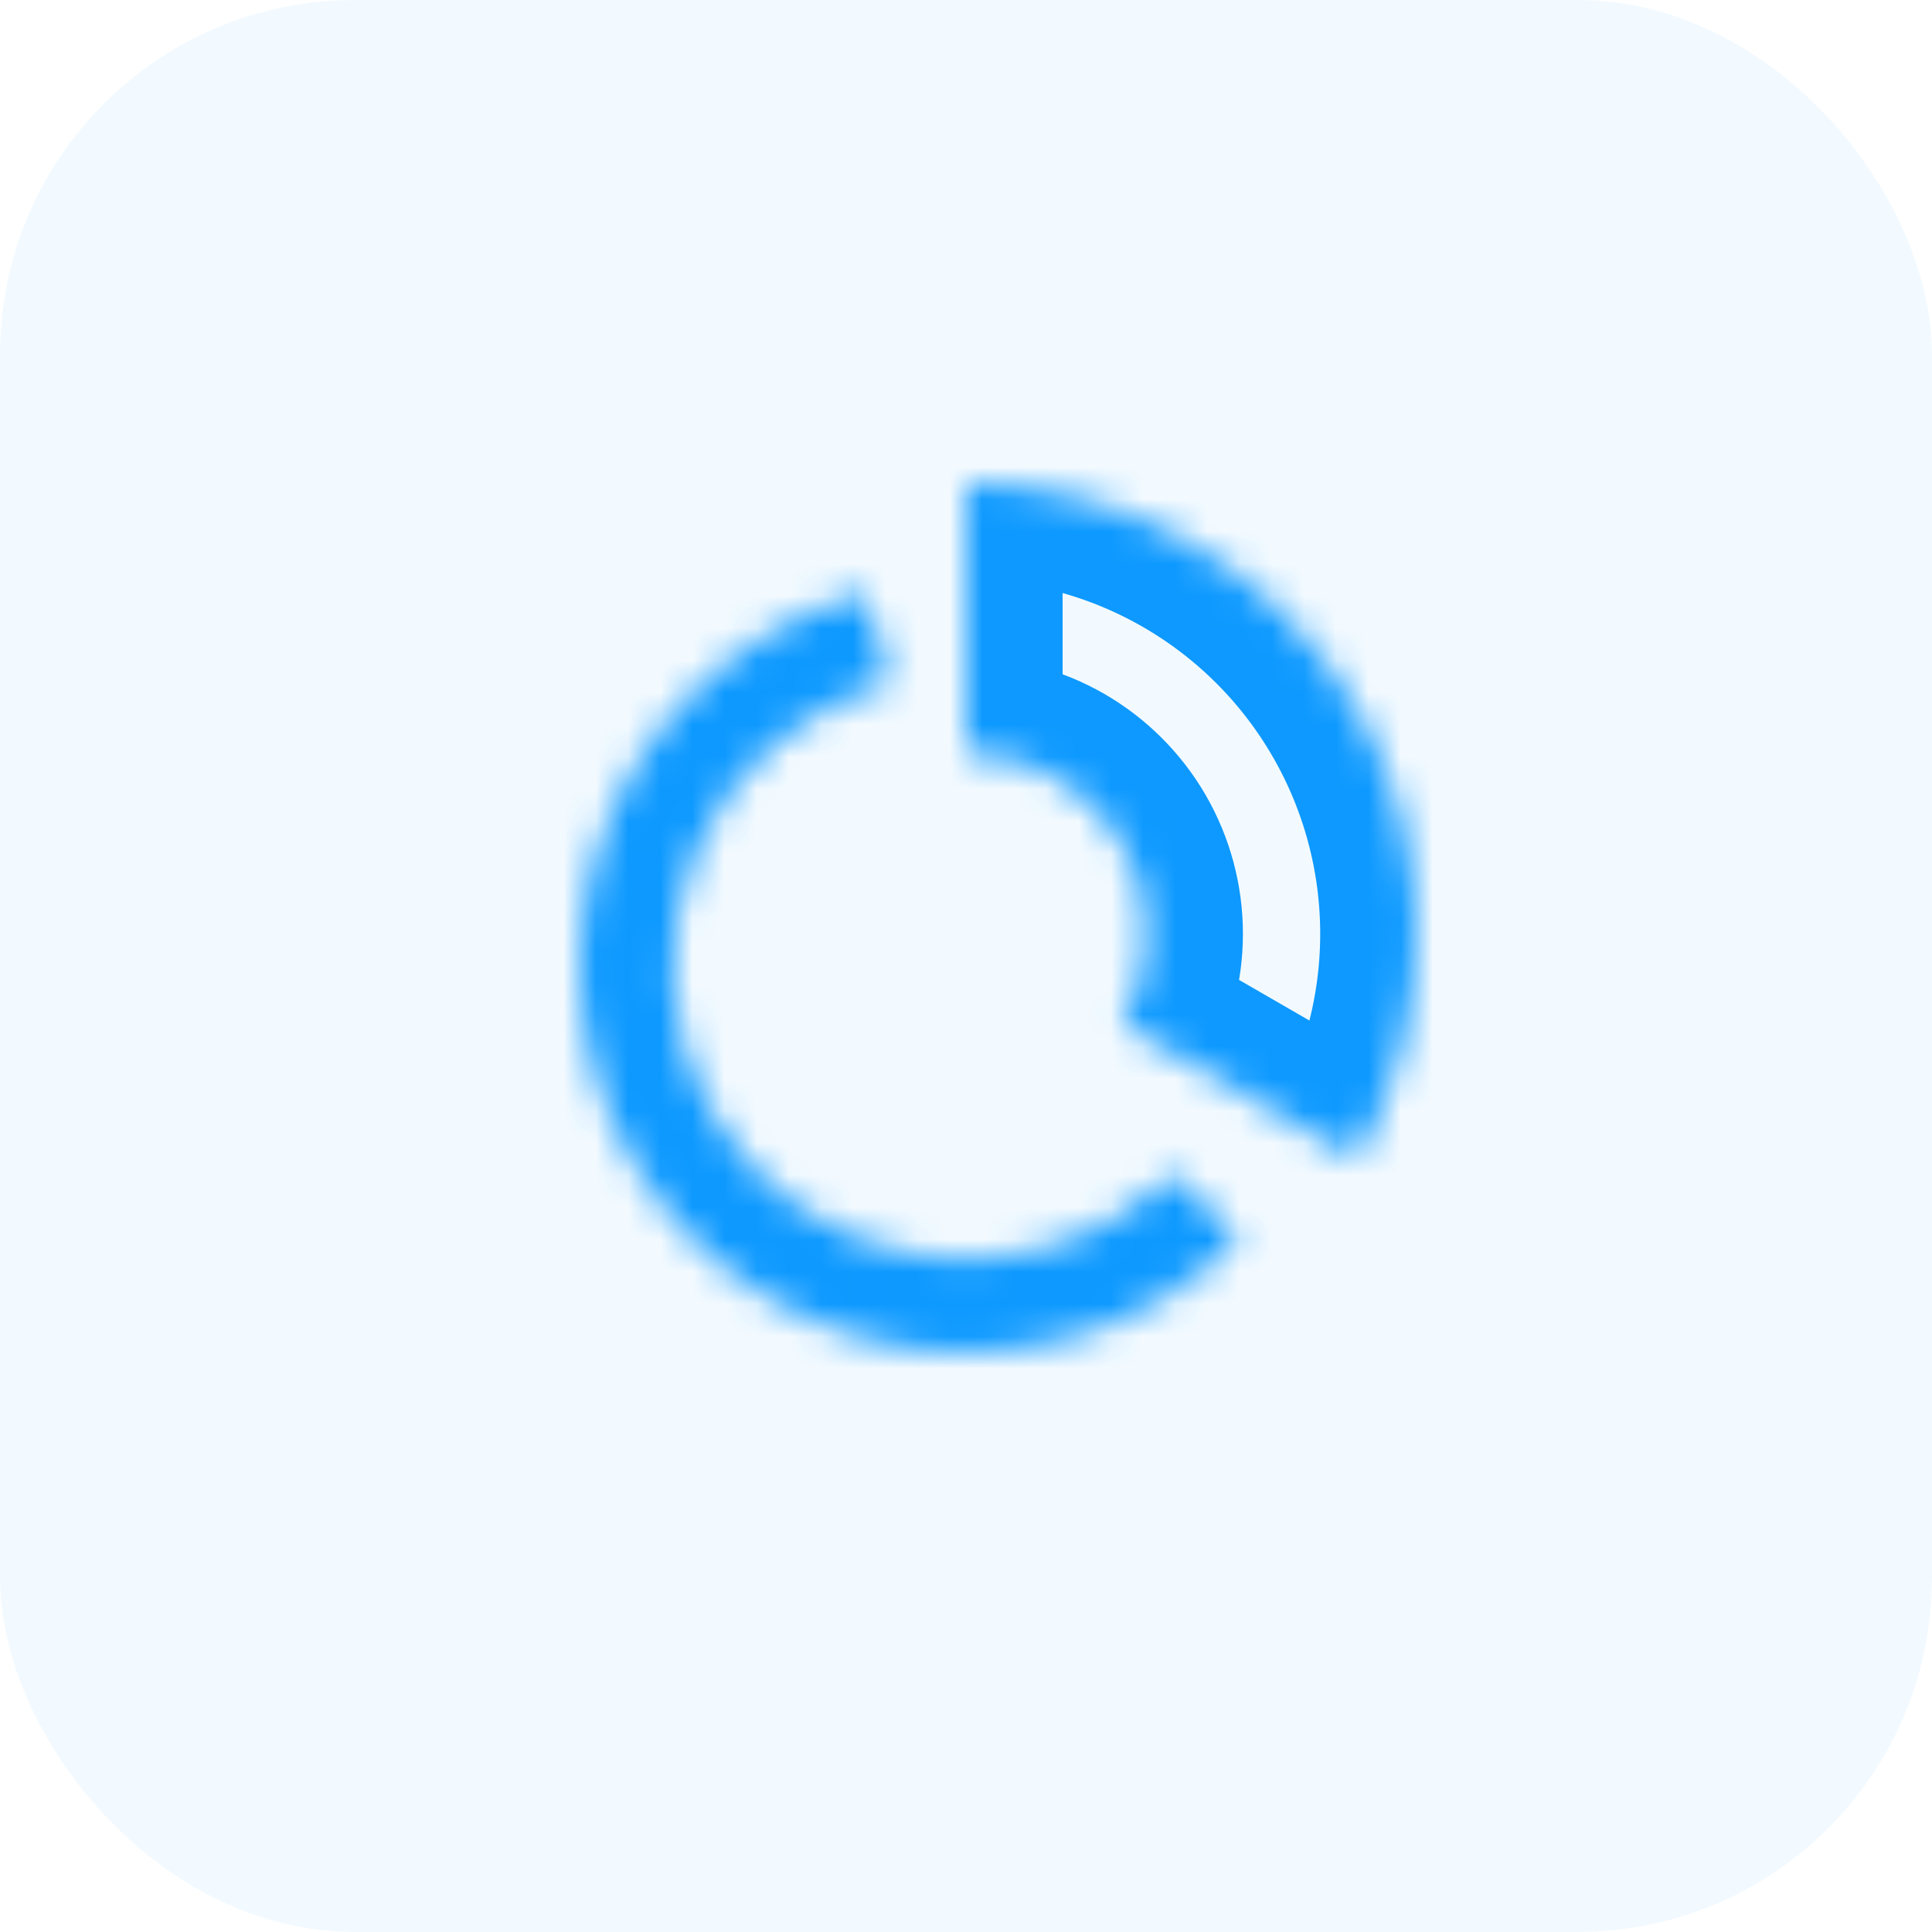 <?xml version="1.0" encoding="UTF-8"?> <svg xmlns="http://www.w3.org/2000/svg" width="60" height="60" viewBox="0 0 60 60" fill="none"><rect width="60" height="60" rx="11" fill="#0D99FF" fill-opacity="0.05"></rect><mask id="path-2-inside-1_909_9034" fill="white"><path d="M38.485 38.485C37.184 39.787 35.6 40.772 33.857 41.363C32.114 41.955 30.259 42.138 28.434 41.897C26.609 41.657 24.864 41 23.333 39.978C21.803 38.955 20.528 37.594 19.608 36C18.687 34.406 18.146 32.621 18.026 30.785C17.905 28.948 18.209 27.108 18.913 25.408C19.618 23.707 20.704 22.192 22.088 20.978C23.472 19.764 25.116 18.885 26.894 18.409L27.642 21.2C26.292 21.561 25.044 22.229 23.993 23.15C22.942 24.072 22.117 25.222 21.583 26.513C21.048 27.805 20.817 29.201 20.909 30.596C21 31.99 21.411 33.345 22.11 34.555C22.809 35.766 23.776 36.799 24.938 37.575C26.1 38.352 27.425 38.85 28.811 39.033C30.196 39.215 31.605 39.077 32.929 38.627C34.252 38.178 35.454 37.431 36.442 36.442L38.485 38.485Z"></path></mask><path d="M38.485 38.485C37.184 39.787 35.6 40.772 33.857 41.363C32.114 41.955 30.259 42.138 28.434 41.897C26.609 41.657 24.864 41 23.333 39.978C21.803 38.955 20.528 37.594 19.608 36C18.687 34.406 18.146 32.621 18.026 30.785C17.905 28.948 18.209 27.108 18.913 25.408C19.618 23.707 20.704 22.192 22.088 20.978C23.472 19.764 25.116 18.885 26.894 18.409L27.642 21.2C26.292 21.561 25.044 22.229 23.993 23.15C22.942 24.072 22.117 25.222 21.583 26.513C21.048 27.805 20.817 29.201 20.909 30.596C21 31.99 21.411 33.345 22.11 34.555C22.809 35.766 23.776 36.799 24.938 37.575C26.1 38.352 27.425 38.85 28.811 39.033C30.196 39.215 31.605 39.077 32.929 38.627C34.252 38.178 35.454 37.431 36.442 36.442L38.485 38.485Z" stroke="#0D99FF" stroke-width="6" mask="url(#path-2-inside-1_909_9034)"></path><mask id="path-3-inside-2_909_9034" fill="white"><path d="M30 15C32.458 15 34.872 15.647 37 16.876C39.128 18.104 40.896 19.872 42.124 22C43.353 24.128 44 26.543 44 29C44 31.457 43.353 33.872 42.124 36L34.85 31.8C35.341 30.949 35.6 29.983 35.6 29C35.6 28.017 35.341 27.051 34.85 26.2C34.358 25.349 33.651 24.642 32.8 24.15C31.949 23.659 30.983 23.4 30 23.4L30 15Z"></path></mask><path d="M30 15C32.458 15 34.872 15.647 37 16.876C39.128 18.104 40.896 19.872 42.124 22C43.353 24.128 44 26.543 44 29C44 31.457 43.353 33.872 42.124 36L34.85 31.8C35.341 30.949 35.6 29.983 35.6 29C35.6 28.017 35.341 27.051 34.85 26.2C34.358 25.349 33.651 24.642 32.8 24.15C31.949 23.659 30.983 23.4 30 23.4L30 15Z" stroke="#0D99FF" stroke-width="6" mask="url(#path-3-inside-2_909_9034)"></path></svg> 